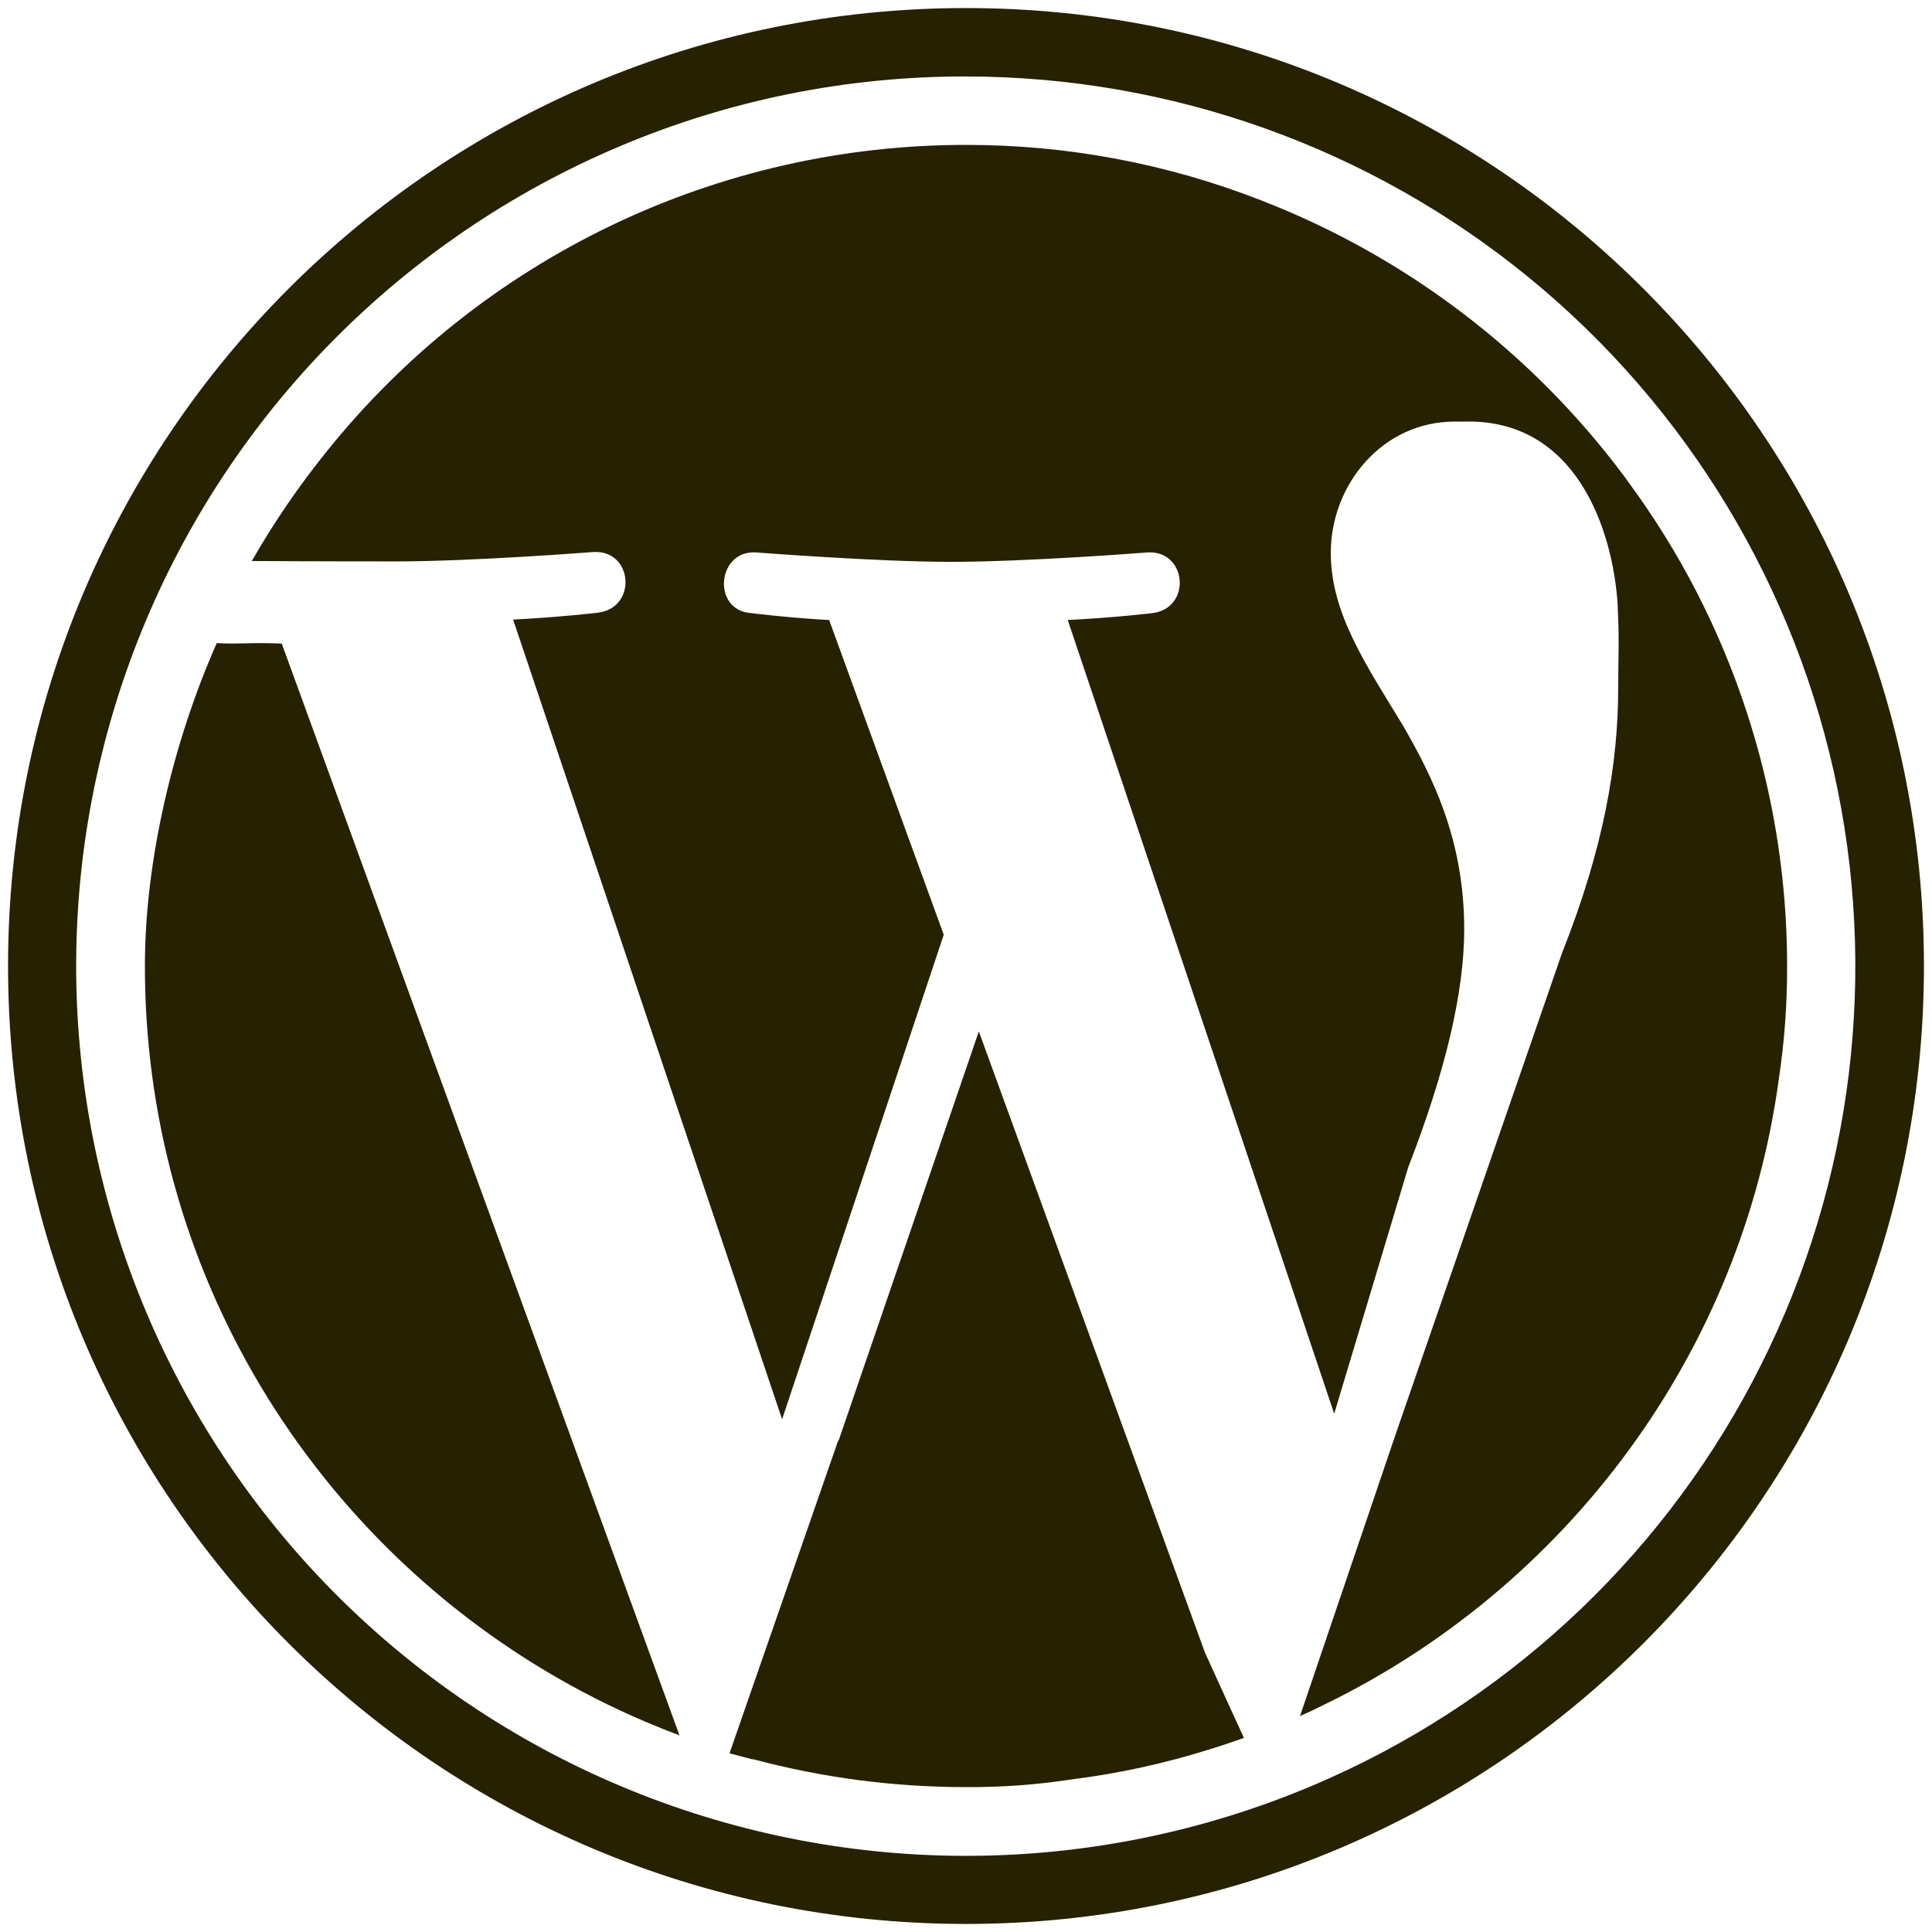 <svg width="48" height="48" viewBox="0 0 48 48" fill="none" xmlns="http://www.w3.org/2000/svg">
<g clip-path="url(#clip0_1783_289)">
<path d="M24.319 25.625L20.834 35.794H20.823L18.125 43.56C18.316 43.614 18.496 43.656 18.688 43.709H18.72C20.435 44.167 22.203 44.399 23.979 44.4C24.864 44.407 25.749 44.343 26.625 44.209C27.796 44.062 28.952 43.809 30.078 43.454C30.354 43.369 30.63 43.274 30.906 43.178C30.609 42.541 29.971 41.127 29.939 41.064L24.319 25.625ZM5.385 15.978C4.323 18.379 3.6 21.333 3.6 24C3.6 24.669 3.632 25.339 3.696 25.997C4.429 33.562 9.316 39.916 16.031 42.774C16.308 42.891 16.595 43.008 16.881 43.114L7 15.989C6.15 15.957 5.991 16.01 5.385 15.978Z" fill="#262101"/>
<path d="M42.508 15.436C42.051 14.452 41.515 13.507 40.904 12.61C40.734 12.355 40.543 12.1 40.362 11.845C38.06 8.755 34.934 6.376 31.341 4.981C28.999 4.064 26.505 3.596 23.989 3.6C20.942 3.6 17.933 4.284 15.185 5.603C12.438 6.921 10.022 8.84 8.115 11.218C7.425 12.074 6.803 12.983 6.256 13.938C7.765 13.948 9.635 13.948 9.847 13.948C11.77 13.948 14.735 13.715 14.735 13.715C15.733 13.651 15.84 15.107 14.851 15.223C14.851 15.223 13.853 15.34 12.748 15.393L19.431 35.262L23.447 23.224L20.6 15.404C19.601 15.351 18.677 15.234 18.677 15.234C17.678 15.181 17.805 13.662 18.783 13.725C18.783 13.725 21.811 13.959 23.617 13.959C25.54 13.959 28.505 13.725 28.505 13.725C29.493 13.662 29.62 15.117 28.622 15.234C28.622 15.234 27.633 15.351 26.528 15.404L33.148 35.124L34.986 29.004C35.91 26.624 36.378 24.658 36.378 23.086C36.378 20.823 35.56 19.25 34.858 18.028C33.934 16.509 33.063 15.234 33.063 13.736C33.063 12.046 34.338 10.474 36.144 10.474H36.378C39.161 10.4 40.075 13.162 40.192 15.043V15.107C40.235 15.871 40.203 16.435 40.203 17.104C40.203 18.953 39.852 21.046 38.811 23.67L34.667 35.655L32.298 42.636C32.489 42.551 32.67 42.466 32.861 42.37C38.885 39.459 43.273 33.658 44.198 26.783C44.335 25.869 44.402 24.945 44.4 24.021C44.404 21.055 43.758 18.125 42.508 15.436V15.436Z" fill="#262101"/>
<path d="M24 1.9C29.099 1.903 34.04 3.668 37.986 6.896C41.933 10.125 44.642 14.618 45.655 19.616C46.667 24.613 45.922 29.806 43.544 34.316C41.166 38.827 37.302 42.376 32.606 44.364C27.206 46.647 21.119 46.69 15.686 44.485C10.253 42.28 5.919 38.007 3.636 32.606C1.354 27.206 1.31 21.119 3.515 15.686C5.72 10.253 9.993 5.919 15.394 3.636C18.117 2.484 21.044 1.894 24 1.9M24 0.2C10.856 0.2 0.2 10.856 0.2 24C0.2 37.144 10.856 47.8 24 47.8C37.144 47.8 47.8 37.144 47.8 24C47.8 10.856 37.144 0.2 24 0.2Z" fill="#262101"/>
</g>
<defs>
<clipPath id="clip0_1783_289">
<rect width="48" height="48" fill="white"/>
</clipPath>
</defs>
</svg>
